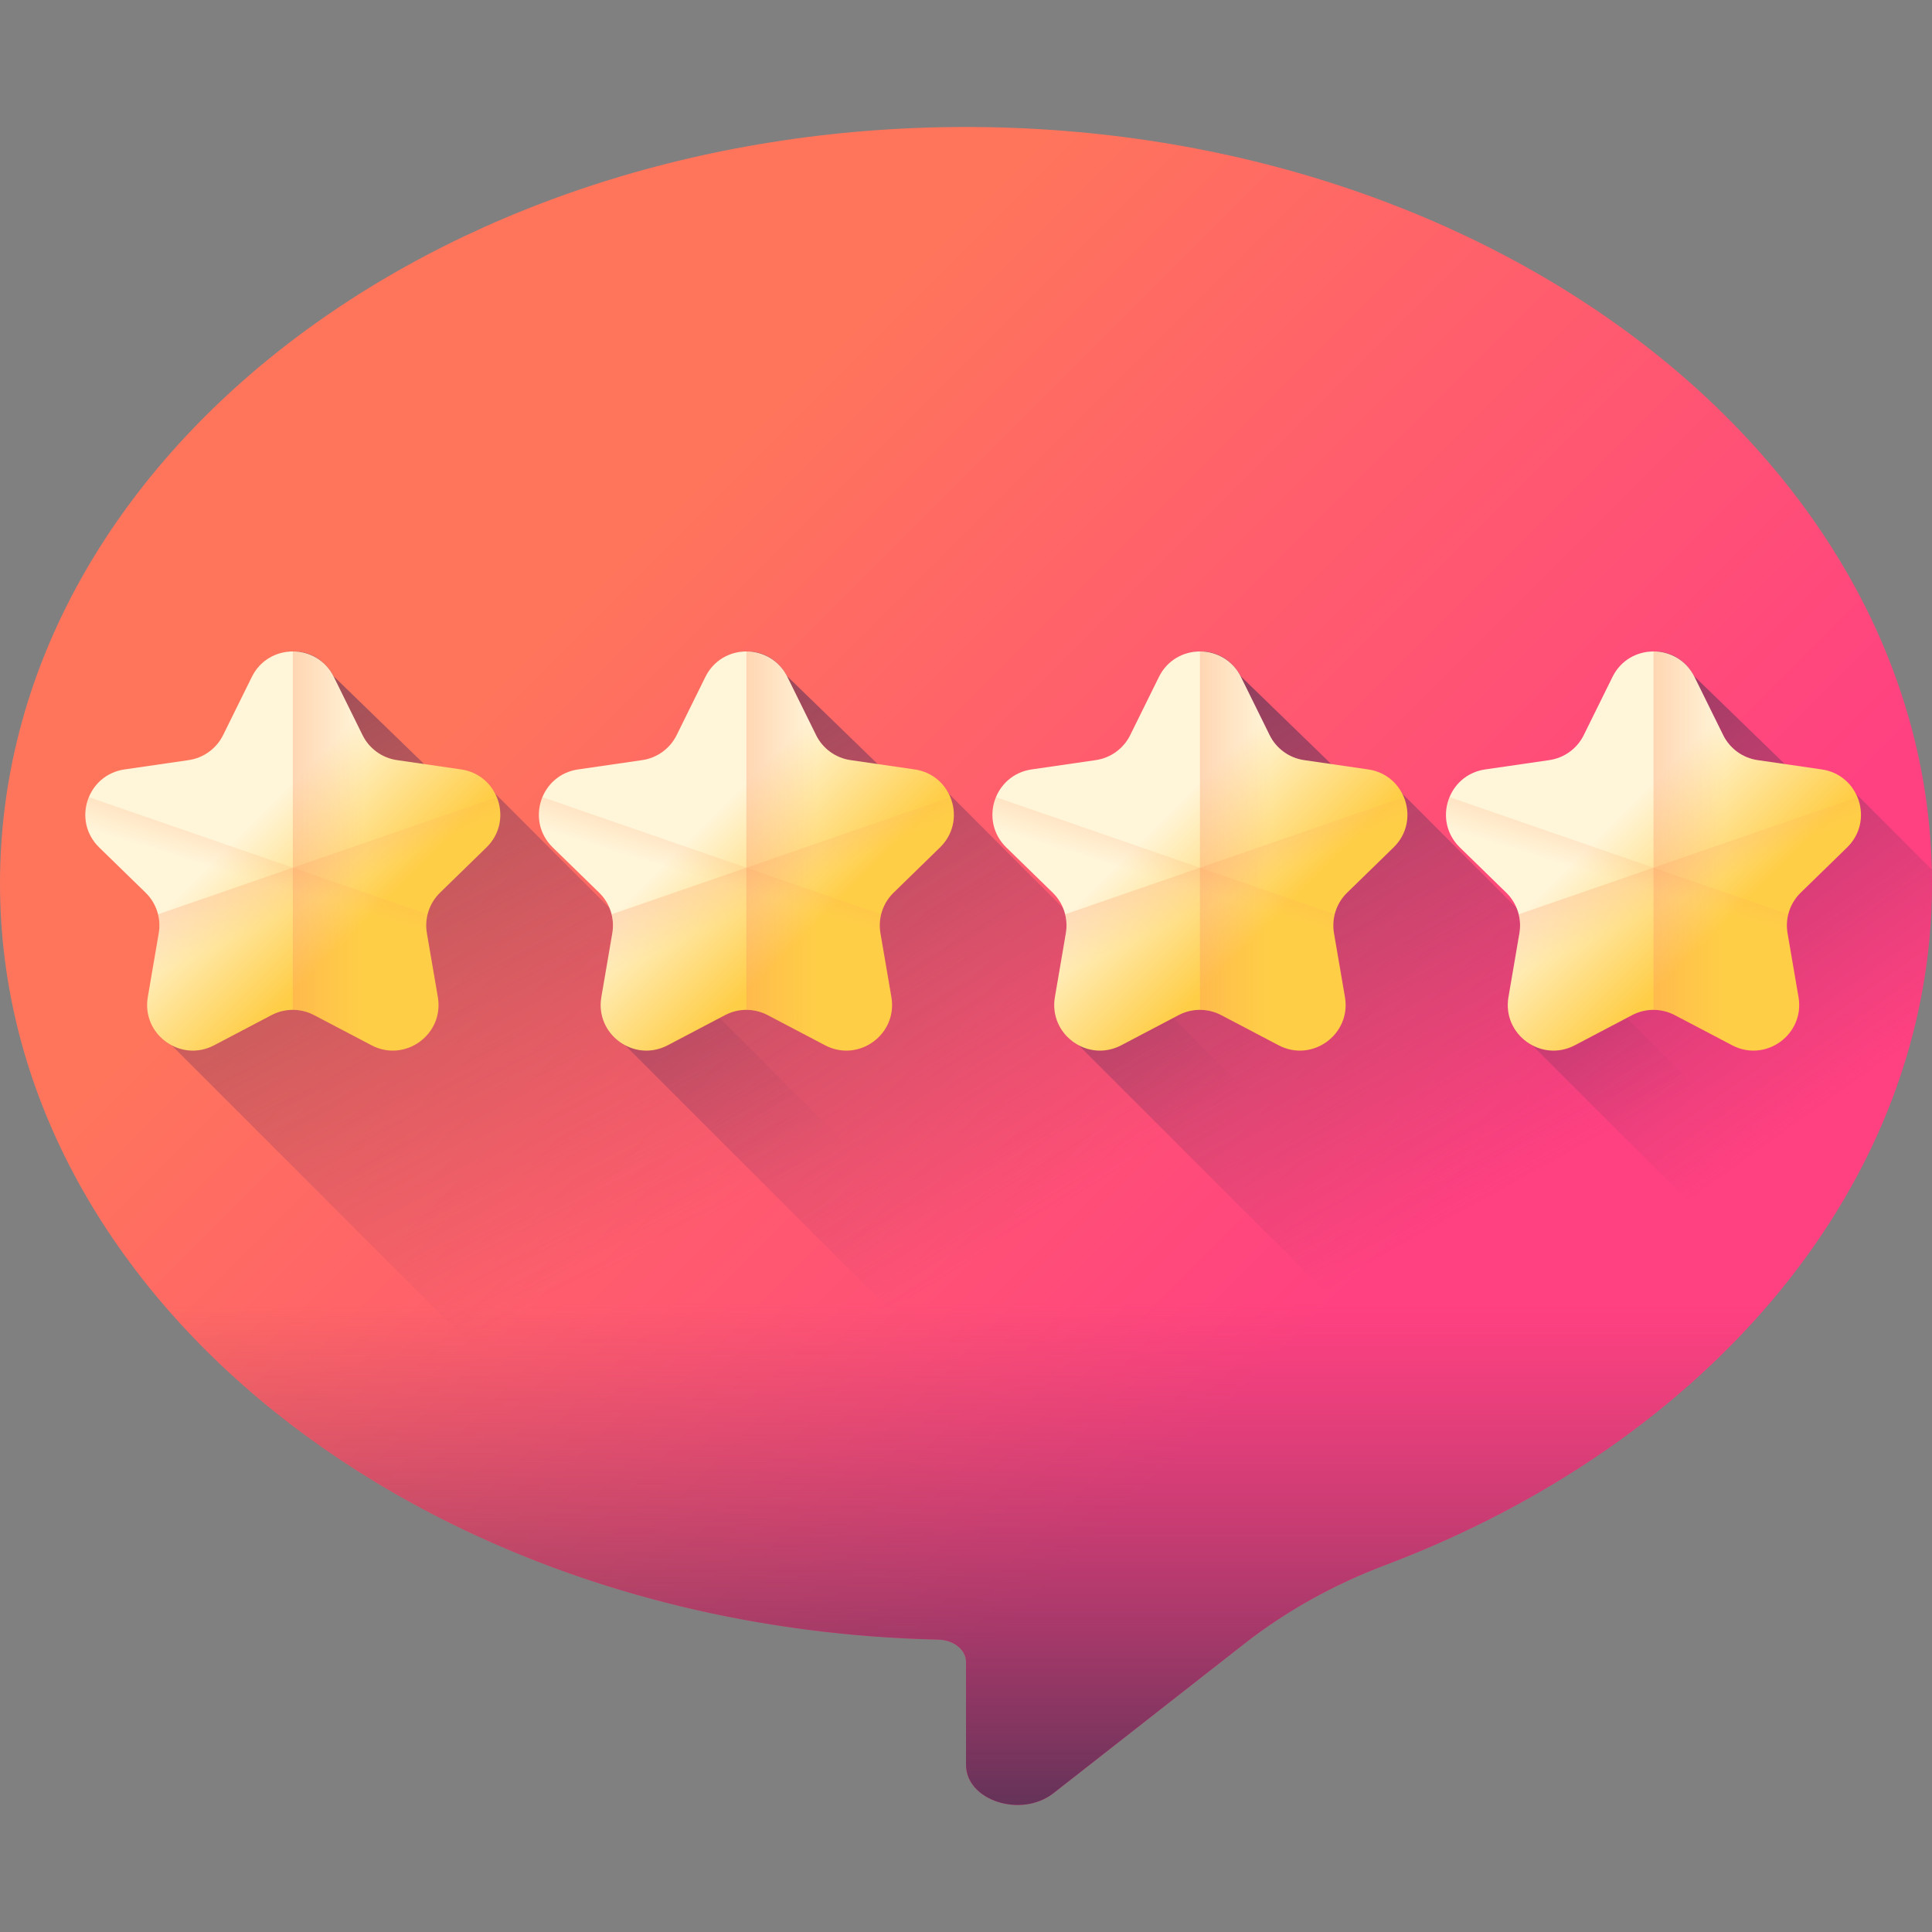 <?xml version="1.0" encoding="UTF-8"?> <svg xmlns="http://www.w3.org/2000/svg" xmlns:xlink="http://www.w3.org/1999/xlink" id="Capa_1" height="512" viewBox="0 0 510 510" width="512"><rect x="0" y="0" width="510" height="510" fill="#808080" stroke="none"/> <linearGradient id="SVGID_1_" gradientUnits="userSpaceOnUse" x1="165.616" x2="359.803" y1="143.825" y2="338.012"> <stop offset="0" stop-color="#ff755c"></stop> <stop offset="1" stop-color="#ff4181"></stop> </linearGradient> <linearGradient id="lg1"> <stop offset="0" stop-color="#843561" stop-opacity="0"></stop> <stop offset="1" stop-color="#3a2f4d"></stop> </linearGradient> <linearGradient id="SVGID_2_" gradientUnits="userSpaceOnUse" x1="254.998" x2="254.998" xlink:href="#lg1" y1="343.933" y2="502.524"></linearGradient> <linearGradient id="SVGID_3_" gradientUnits="userSpaceOnUse" x1="181.006" x2="42.006" xlink:href="#lg1" y1="324.843" y2="56.843"></linearGradient> <linearGradient id="lg2"> <stop offset="0" stop-color="#fff5d9"></stop> <stop offset="1" stop-color="#ffce47"></stop> </linearGradient> <linearGradient id="SVGID_4_" gradientUnits="userSpaceOnUse" x1="64.392" x2="92.413" xlink:href="#lg2" y1="219.075" y2="247.096"></linearGradient> <linearGradient id="lg3"> <stop offset="0" stop-color="#ff9356" stop-opacity="0"></stop> <stop offset="1" stop-color="#ff755c"></stop> </linearGradient> <linearGradient id="SVGID_5_" gradientUnits="userSpaceOnUse" x1="95.787" x2="33.095" xlink:href="#lg3" y1="224.654" y2="224.654"></linearGradient> <linearGradient id="SVGID_6_" gradientUnits="userSpaceOnUse" x1="71.177" x2="85.556" xlink:href="#lg3" y1="233.567" y2="186.616"></linearGradient> <linearGradient id="SVGID_7_" gradientUnits="userSpaceOnUse" x1="84.151" x2="60.676" xlink:href="#lg3" y1="237.343" y2="185.99"></linearGradient> <linearGradient id="SVGID_8_" gradientUnits="userSpaceOnUse" x1="285.025" x2="147.025" xlink:href="#lg1" y1="315.502" y2="91.502"></linearGradient> <linearGradient id="SVGID_9_" gradientUnits="userSpaceOnUse" x1="184.118" x2="212.139" xlink:href="#lg2" y1="219.075" y2="247.096"></linearGradient> <linearGradient id="SVGID_10_" gradientUnits="userSpaceOnUse" x1="215.513" x2="152.822" xlink:href="#lg3" y1="224.654" y2="224.654"></linearGradient> <linearGradient id="SVGID_11_" gradientUnits="userSpaceOnUse" x1="190.903" x2="205.282" xlink:href="#lg3" y1="233.567" y2="186.616"></linearGradient> <linearGradient id="SVGID_12_" gradientUnits="userSpaceOnUse" x1="203.878" x2="180.402" xlink:href="#lg3" y1="237.343" y2="185.99"></linearGradient> <linearGradient id="SVGID_13_" gradientUnits="userSpaceOnUse" x1="393.012" x2="280.012" xlink:href="#lg1" y1="317.378" y2="112.378"></linearGradient> <linearGradient id="SVGID_14_" gradientUnits="userSpaceOnUse" x1="303.845" x2="331.866" xlink:href="#lg2" y1="219.075" y2="247.096"></linearGradient> <linearGradient id="SVGID_15_" gradientUnits="userSpaceOnUse" x1="335.24" x2="272.548" xlink:href="#lg3" y1="224.654" y2="224.654"></linearGradient> <linearGradient id="SVGID_16_" gradientUnits="userSpaceOnUse" x1="310.63" x2="325.009" xlink:href="#lg3" y1="233.567" y2="186.616"></linearGradient> <linearGradient id="SVGID_17_" gradientUnits="userSpaceOnUse" x1="323.604" x2="300.128" xlink:href="#lg3" y1="237.343" y2="185.99"></linearGradient> <linearGradient id="SVGID_18_" gradientUnits="userSpaceOnUse" x1="483.771" x2="370.771" xlink:href="#lg1" y1="291.055" y2="132.055"></linearGradient> <linearGradient id="SVGID_19_" gradientUnits="userSpaceOnUse" x1="423.571" x2="451.592" xlink:href="#lg2" y1="219.075" y2="247.096"></linearGradient> <linearGradient id="SVGID_20_" gradientUnits="userSpaceOnUse" x1="454.966" x2="392.275" xlink:href="#lg3" y1="224.654" y2="224.654"></linearGradient> <linearGradient id="SVGID_21_" gradientUnits="userSpaceOnUse" x1="430.356" x2="444.735" xlink:href="#lg3" y1="233.567" y2="186.616"></linearGradient> <linearGradient id="SVGID_22_" gradientUnits="userSpaceOnUse" x1="443.33" x2="419.855" xlink:href="#lg3" y1="237.343" y2="185.99"></linearGradient> <g> <g> <path d="m510 233.208c0-110.283-114.167-199.684-254.999-199.685-141.249 0-255.001 89.077-255.001 199.686 0 108.362 110.226 196.564 247.667 199.603 4.08.09 7.333 2.693 7.333 5.89v27.153c0 9.443 14.58 14.172 23.106 7.495l50.398-39.465c10.832-8.483 23.372-15.528 37.169-20.741 85.4-32.269 144.327-100.709 144.327-179.936z" fill="url(#SVGID_1_)"></path> <path d="m30.223 327.57c41.925 61.112 123.295 103.16 217.444 105.242 4.08.09 7.333 2.693 7.333 5.89v27.153c0 9.443 14.58 14.172 23.106 7.495l50.398-39.465c10.832-8.483 23.372-15.528 37.169-20.741 48.606-18.365 88.628-48.452 114.099-85.573h-449.549z" fill="url(#SVGID_2_)"></path> </g> <g> <g> <path d="m344.41 423.189c-5.63 3.23-10.95 6.81-15.91 10.69l-3.1 2.42-47.29 37.05c-8.53 6.68-23.11 1.95-23.11-7.49v-27.16c0-3.19-3.25-5.8-7.33-5.89-17.35-.38-34.27-2.12-50.58-5.1l-151.79-151.78c-4.32-2.29-6.36-7.13-5.4-12.73l2.89-16.87c.56-3.25-1.14-7.43-3.06-10.04l-12.67-13.47c-7.16-6.98-4.09-17.39 5.81-18.83l16.94-2.46c3.93-.57 8.21-3.92 9.97-7.48l7.58-15.35c4.38-8.88 16.06-8.97 20.61-.28l24.91 24.16 8.85 1.41c4.16.61 7.27 2.24 8.95 5.46l31.03 31.03z" fill="url(#SVGID_3_)"></path> <g> <path d="m88.125 178.698 7.575 15.348c1.758 3.563 5.157 6.032 9.089 6.604l16.937 2.461c9.901 1.439 13.855 13.606 6.69 20.59l-12.256 11.947c-2.845 2.773-4.143 6.769-3.472 10.685l2.893 16.869c1.691 9.861-8.659 17.381-17.515 12.725l-15.149-7.964c-3.517-1.849-7.718-1.849-11.235 0l-15.149 7.964c-8.856 4.656-19.206-2.864-17.515-12.725l2.893-16.869c.672-3.916-.627-7.912-3.472-10.685l-12.256-11.947c-7.165-6.984-3.211-19.151 6.69-20.59l16.937-2.461c3.932-.571 7.331-3.041 9.089-6.604l7.575-15.348c4.429-8.972 17.223-8.972 21.651 0z" fill="url(#SVGID_4_)"></path> <path d="m82.917 267.962 15.149 7.964c8.856 4.656 19.206-2.864 17.515-12.725l-2.893-16.869c-.672-3.916.627-7.912 3.472-10.685l12.256-11.947c7.165-6.984 3.211-19.151-6.69-20.59l-16.937-2.461c-3.932-.571-7.331-3.041-9.089-6.604l-7.575-15.348c-2.214-4.486-6.519-6.729-10.825-6.729v94.606c1.929.001 3.859.463 5.617 1.388z" fill="url(#SVGID_5_)"></path> <g> <path d="m98.067 275.925-15.151-7.967c-3.513-1.849-7.721-1.849-11.233 0l-15.151 7.967c-8.856 4.657-19.209-2.861-17.51-12.721l2.888-16.876c.29-1.673.211-3.372-.185-4.974-.537-2.139-1.655-4.12-3.284-5.705l-12.254-11.946c-3.847-3.75-4.49-8.997-2.729-13.267l53.842 18.62 35.574 12.298c-.396 1.602-.475 3.301-.185 4.974l2.888 16.876c1.699 9.86-8.654 17.378-17.51 12.721z" fill="url(#SVGID_6_)"></path> <path d="m128.412 223.703-12.254 11.946c-1.629 1.585-2.747 3.565-3.284 5.705-.396 1.602-.475 3.301-.185 4.974l2.888 16.876c1.699 9.86-8.654 17.378-17.51 12.721l-15.151-7.967c-3.513-1.849-7.721-1.849-11.233 0l-15.151 7.967c-8.856 4.657-19.209-2.861-17.51-12.721l2.888-16.876c.29-1.673.211-3.372-.185-4.974l35.575-12.298 53.842-18.619c1.76 4.269 1.117 9.516-2.73 13.266z" fill="url(#SVGID_7_)"></path> </g> </g> </g> <g> <path d="m423.81 382.859c-6.31 4.37-12.9 8.5-19.75 12.37-12.05 6.81-24.89 12.81-38.39 17.91-7.48 2.83-14.59 6.2-21.26 10.05-5.63 3.23-10.95 6.81-15.91 10.69l-3.1 2.42-160.37-160.37c-4.33-2.29-6.36-7.13-5.4-12.73l2.89-16.87c.31-1.81-.08-3.9-.81-5.85-.59-1.56-1.4-3.03-2.25-4.19l-12.67-13.47c-7.16-6.98-4.09-17.39 5.81-18.83l16.94-2.46c3.93-.57 8.21-3.92 9.97-7.48l7.57-15.35c4.38-8.88 16.07-8.97 20.62-.28l24.91 24.16 8.84 1.41c4.17.61 7.28 2.24 8.95 5.46z" fill="url(#SVGID_8_)"></path> <g> <path d="m207.851 178.698 7.575 15.348c1.758 3.563 5.157 6.032 9.089 6.604l16.937 2.461c9.901 1.439 13.855 13.606 6.69 20.59l-12.256 11.947c-2.845 2.773-4.143 6.769-3.472 10.685l2.893 16.869c1.691 9.861-8.659 17.381-17.515 12.725l-15.149-7.964c-3.517-1.849-7.718-1.849-11.235 0l-15.149 7.964c-8.856 4.656-19.206-2.864-17.515-12.725l2.893-16.869c.672-3.916-.627-7.912-3.472-10.685l-12.256-11.947c-7.165-6.984-3.211-19.151 6.69-20.59l16.937-2.461c3.932-.571 7.331-3.041 9.089-6.604l7.575-15.348c4.429-8.972 17.223-8.972 21.651 0z" fill="url(#SVGID_9_)"></path> <path d="m202.643 267.962 15.149 7.964c8.856 4.656 19.206-2.864 17.515-12.725l-2.893-16.869c-.672-3.916.627-7.912 3.472-10.685l12.256-11.947c7.165-6.984 3.211-19.151-6.69-20.59l-16.937-2.461c-3.932-.571-7.331-3.041-9.089-6.604l-7.575-15.348c-2.214-4.486-6.519-6.729-10.825-6.729v94.606c1.93.001 3.859.463 5.617 1.388z" fill="url(#SVGID_10_)"></path> <g> <path d="m217.793 275.925-15.151-7.967c-3.513-1.849-7.721-1.849-11.233 0l-15.151 7.967c-8.856 4.657-19.209-2.861-17.51-12.721l2.888-16.876c.29-1.673.211-3.372-.185-4.974-.537-2.139-1.655-4.12-3.284-5.705l-12.254-11.946c-3.847-3.75-4.49-8.997-2.729-13.267l53.842 18.619 35.574 12.298c-.396 1.602-.475 3.301-.185 4.974l2.888 16.876c1.699 9.861-8.653 17.379-17.51 12.722z" fill="url(#SVGID_11_)"></path> <path d="m248.139 223.703-12.254 11.946c-1.629 1.585-2.747 3.565-3.284 5.705-.396 1.602-.475 3.301-.185 4.974l2.888 16.876c1.699 9.86-8.654 17.378-17.51 12.721l-15.151-7.967c-3.513-1.849-7.721-1.849-11.233 0l-15.151 7.967c-8.856 4.657-19.209-2.861-17.51-12.721l2.888-16.876c.29-1.673.211-3.372-.185-4.974l35.574-12.298 53.842-18.619c1.76 4.269 1.118 9.516-2.729 13.266z" fill="url(#SVGID_12_)"></path> </g> </g> </g> <g> <path d="m483.16 322.479c-4.09 6.4-8.61 12.6-13.54 18.59-12.76 15.54-28.2 29.61-45.81 41.79-6.31 4.37-12.9 8.5-19.75 12.37l-119.31-119.3c-4.32-2.29-6.36-7.13-5.4-12.73l2.89-16.87c.31-1.81-.08-3.9-.81-5.85-.59-1.56-1.39-3.03-2.24-4.19l-12.67-13.47c-7.17-6.98-4.09-17.39 5.81-18.83l16.93-2.46c3.94-.57 8.22-3.92 9.97-7.48l7.58-15.35c4.38-8.88 16.06-8.97 20.62-.28l24.9 24.16 8.85 1.41c4.17.61 7.28 2.24 8.95 5.46z" fill="url(#SVGID_13_)"></path> <g> <path d="m327.577 178.698 7.575 15.348c1.758 3.563 5.157 6.032 9.089 6.604l16.937 2.461c9.901 1.439 13.855 13.606 6.69 20.59l-12.256 11.947c-2.845 2.773-4.143 6.769-3.472 10.685l2.893 16.869c1.691 9.861-8.659 17.381-17.515 12.725l-15.149-7.964c-3.517-1.849-7.718-1.849-11.235 0l-15.149 7.964c-8.856 4.656-19.206-2.864-17.515-12.725l2.893-16.869c.672-3.916-.627-7.912-3.472-10.685l-12.256-11.947c-7.165-6.984-3.211-19.151 6.69-20.59l16.937-2.461c3.932-.571 7.331-3.041 9.089-6.604l7.575-15.348c4.429-8.972 17.223-8.972 21.651 0z" fill="url(#SVGID_14_)"></path> <path d="m322.37 267.962 15.149 7.964c8.856 4.656 19.206-2.864 17.515-12.725l-2.893-16.869c-.672-3.916.627-7.912 3.472-10.685l12.256-11.947c7.165-6.984 3.211-19.151-6.69-20.59l-16.937-2.461c-3.932-.571-7.331-3.041-9.089-6.604l-7.575-15.348c-2.214-4.486-6.52-6.729-10.825-6.729v94.606c1.929.001 3.858.463 5.617 1.388z" fill="url(#SVGID_15_)"></path> <g> <path d="m337.52 275.925-15.151-7.967c-3.513-1.849-7.721-1.849-11.233 0l-15.151 7.967c-8.856 4.657-19.209-2.861-17.51-12.721l2.888-16.876c.29-1.673.211-3.372-.185-4.974-.537-2.139-1.655-4.12-3.284-5.705l-12.254-11.946c-3.847-3.75-4.49-8.997-2.729-13.267l53.842 18.619 35.574 12.298c-.396 1.602-.475 3.301-.185 4.974l2.888 16.876c1.699 9.861-8.654 17.379-17.51 12.722z" fill="url(#SVGID_16_)"></path> <path d="m367.865 223.703-12.254 11.946c-1.629 1.585-2.747 3.565-3.284 5.705-.396 1.602-.475 3.301-.185 4.974l2.888 16.876c1.699 9.86-8.654 17.378-17.51 12.721l-15.151-7.967c-3.513-1.849-7.721-1.849-11.233 0l-15.151 7.967c-8.856 4.657-19.209-2.861-17.51-12.721l2.888-16.876c.29-1.673.211-3.372-.185-4.974l35.575-12.298 53.842-18.619c1.76 4.269 1.117 9.516-2.73 13.266z" fill="url(#SVGID_17_)"></path> </g> </g> </g> <g> <path d="m510 233.209c0 32.08-9.66 62.4-26.84 89.27-4.09 6.4-8.61 12.6-13.54 18.59l-65.14-65.14c-4.32-2.29-6.36-7.13-5.4-12.73l2.89-16.87c.31-1.81-.08-3.9-.81-5.85-.59-1.56-1.4-3.03-2.25-4.19l-12.67-13.47c-7.16-6.98-4.09-17.39 5.81-18.83l16.94-2.46c3.93-.57 8.21-3.92 9.97-7.48l7.57-15.35c4.39-8.88 16.07-8.97 20.62-.28l24.91 24.16 8.84 1.41c4.17.61 7.28 2.24 8.96 5.46l20.09 20.1c.04 1.22.05 2.44.05 3.66z" fill="url(#SVGID_18_)"></path> <g> <path d="m447.304 178.698 7.575 15.348c1.758 3.563 5.157 6.032 9.089 6.604l16.937 2.461c9.901 1.439 13.855 13.606 6.69 20.59l-12.256 11.947c-2.845 2.773-4.143 6.769-3.472 10.685l2.893 16.869c1.691 9.861-8.659 17.381-17.515 12.725l-15.149-7.964c-3.517-1.849-7.718-1.849-11.235 0l-15.149 7.964c-8.856 4.656-19.206-2.864-17.515-12.725l2.893-16.869c.672-3.916-.627-7.912-3.472-10.685l-12.256-11.947c-7.165-6.984-3.211-19.151 6.69-20.59l16.937-2.461c3.932-.571 7.331-3.041 9.089-6.604l7.575-15.348c4.429-8.972 17.223-8.972 21.651 0z" fill="url(#SVGID_19_)"></path> <path d="m442.096 267.962 15.149 7.964c8.856 4.656 19.206-2.864 17.515-12.725l-2.893-16.869c-.672-3.916.627-7.912 3.472-10.685l12.256-11.947c7.165-6.984 3.211-19.151-6.69-20.59l-16.937-2.461c-3.932-.571-7.331-3.041-9.089-6.604l-7.575-15.348c-2.214-4.486-6.519-6.729-10.825-6.729v94.606c1.929.001 3.859.463 5.617 1.388z" fill="url(#SVGID_20_)"></path> <g> <path d="m457.246 275.925-15.151-7.967c-3.513-1.849-7.721-1.849-11.233 0l-15.151 7.967c-8.856 4.657-19.209-2.861-17.51-12.721l2.888-16.876c.29-1.673.211-3.372-.185-4.974-.537-2.139-1.655-4.12-3.284-5.705l-12.254-11.946c-3.847-3.75-4.49-8.997-2.729-13.267l53.842 18.619 35.574 12.298c-.396 1.602-.475 3.301-.185 4.974l2.888 16.876c1.699 9.861-8.654 17.379-17.51 12.722z" fill="url(#SVGID_21_)"></path> <path d="m487.591 223.703-12.254 11.946c-1.629 1.585-2.747 3.565-3.284 5.705-.396 1.602-.475 3.301-.185 4.974l2.888 16.876c1.699 9.86-8.654 17.378-17.51 12.721l-15.151-7.967c-3.513-1.849-7.721-1.849-11.233 0l-15.151 7.967c-8.856 4.657-19.209-2.861-17.51-12.721l2.888-16.876c.29-1.673.211-3.372-.185-4.974l35.574-12.298 53.842-18.619c1.761 4.269 1.118 9.516-2.729 13.266z" fill="url(#SVGID_22_)"></path> </g> </g> </g> </g> </g> </svg> 